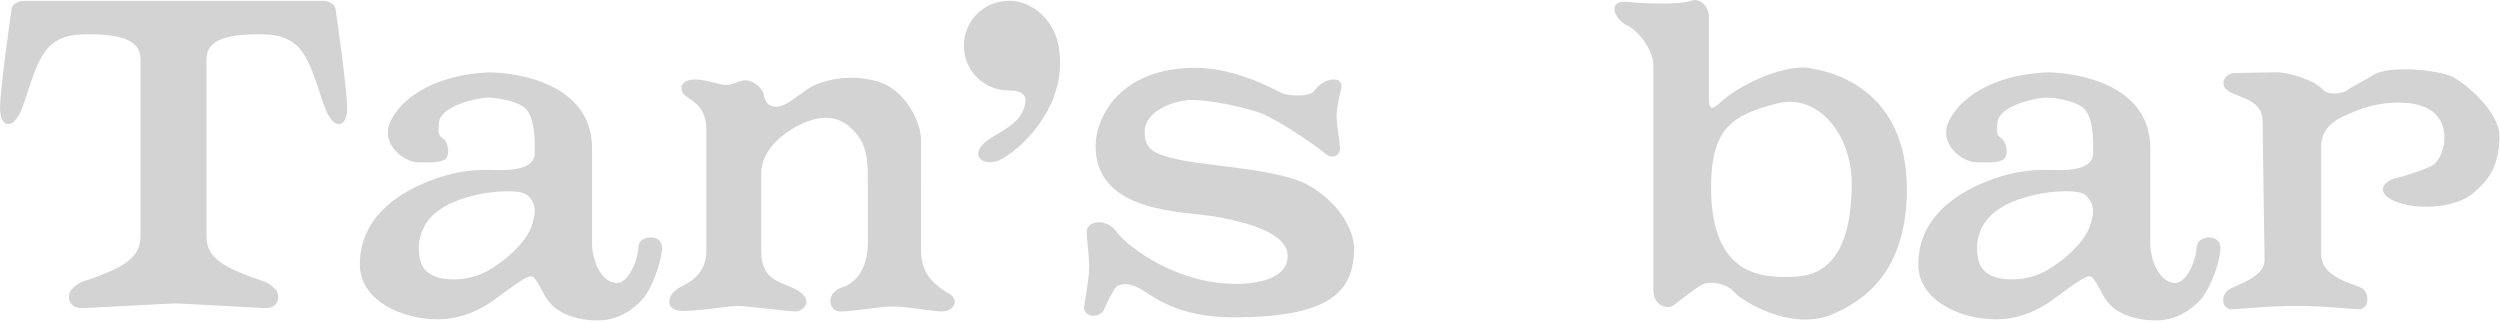 <?xml version="1.0" encoding="UTF-8"?><svg id="_イヤー_1" xmlns="http://www.w3.org/2000/svg" viewBox="0 0 140.06 18.09"><path d="M1.18,.05h.08s0,0-.08,0Z" fill="#d3d3d3"/><path d="M18.21,.05h.08c-.08,0-.09,0-.08,0Z" fill="#d3d3d3"/><path d="M18.21,.05H1.26c-.06,0-.54,.07-.61,.46C.58,.94,0,5.1,0,6.05,0,7.06,.6,7.25,1.05,6.46c.45-.79,.84-2.98,1.69-3.83,.71-.71,1.61-.71,2.32-.71,3.08,0,2.81,1.17,2.81,1.76V12.98c0,.56,.1,1.4-1.55,2.15-1.65,.75-1.72,.48-2.31,1.08-.22,.22-.3,1.05,.57,1.05,.3,0,4.98-.26,5.24-.26,.46,0,4.75,.26,5.05,.26,.87,0,.79-.83,.57-1.05-.6-.6-.67-.33-2.32-1.08-1.65-.75-1.55-1.58-1.55-2.15V3.68c0-.59-.26-1.76,2.81-1.76,.71,0,1.61,0,2.33,.71,.85,.85,1.24,3.04,1.69,3.83,.45,.79,1.05,.6,1.05-.41,0-.95-.58-5.11-.65-5.54-.06-.39-.55-.45-.61-.46Z" fill="#d3d3d3"/><path d="M123.06,13.85c0,.73-.58,2-1.17,2-1.05,0-1.42-1.55-1.42-2.11v-5.43c0-4.02-5.12-4.3-5.93-4.25-3.24,.2-4.79,1.61-5.33,2.67-.69,1.35,.78,2.36,1.48,2.36,.39,0,1.08,.06,1.47-.11,.39-.17,.28-.87,.08-1.12-.19-.25-.47-.11-.33-1.04,.14-.93,2.22-1.35,2.72-1.35s1.47,.15,2,.51c.67,.45,.64,1.88,.64,2.59,0,.96-1.44,.96-1.97,.96s-1.97-.17-3.97,.62c-2,.79-3.86,2.22-3.86,4.67,0,2,2.33,3.07,4.36,3.07,1.5,0,2.66-.7,3.33-1.21,.67-.51,1.61-1.18,1.8-1.18s.2-.23,.86,1.04c.56,1.07,1.86,1.41,2.97,1.41s1.89-.54,2.44-1.1c.56-.56,1.17-2.19,1.17-2.98s-1.33-.73-1.33,0Zm-6.02-1.07c-.39,1.01-2,2.34-3.05,2.67-1.05,.34-2.83,.37-3.14-.84-.31-1.21,.22-2.16,.83-2.67,.61-.51,1.42-.84,2.53-1.07,.69-.14,2.3-.31,2.69,.11,.39,.42,.5,.85,.14,1.8Z" fill="#d3d3d3"/><path d="M35.76,13.85c0,.73-.58,2-1.17,2-1.05,0-1.42-1.55-1.42-2.11v-5.43c0-4.02-5.12-4.3-5.93-4.25-3.24,.2-4.79,1.61-5.33,2.67-.69,1.35,.78,2.36,1.47,2.36,.39,0,1.08,.06,1.47-.11,.39-.17,.28-.87,.08-1.12-.19-.25-.47-.11-.33-1.04,.14-.93,2.22-1.35,2.72-1.35s1.47,.15,2,.51c.67,.45,.64,1.88,.64,2.59,0,.96-1.44,.96-1.97,.96s-1.97-.17-3.97,.62c-2,.79-3.86,2.22-3.86,4.67,0,2,2.33,3.07,4.36,3.07,1.5,0,2.66-.7,3.33-1.21,.67-.51,1.61-1.18,1.8-1.18s.2-.23,.86,1.04c.56,1.07,1.86,1.41,2.97,1.41s1.89-.54,2.44-1.1c.56-.56,1.17-2.19,1.17-2.98s-1.33-.73-1.33,0Zm-6.02-1.07c-.39,1.01-2,2.34-3.05,2.67-1.05,.34-2.83,.37-3.14-.84-.3-1.21,.22-2.16,.83-2.67,.61-.51,1.42-.84,2.53-1.07,.69-.14,2.3-.31,2.69,.11,.39,.42,.5,.85,.14,1.8Z" fill="#d3d3d3"/><path d="M56.51,.05c-1.39,0-2.51,1.12-2.51,2.51s1.12,2.51,2.51,2.51c.9,0,1.03,.37,.9,.86-.3,1.16-1.65,1.5-2.29,2.1-.64,.6-.26,1.24,.71,1.01,.35-.08,1.77-1,2.71-2.58,.94-1.58,.93-2.96,.76-3.91-.24-1.37-1.41-2.51-2.79-2.51Z" fill="#d3d3d3"/><path d="M101.48,3.82c-1.88-.28-4.44,1.29-4.99,1.82-.81,.77-.75,.34-.75-.66V.86c0-.37-.42-1.04-1.02-.81-.6,.22-2.72,.15-3.4,.07-1.46-.19-.79,1.05-.15,1.31,.5,.21,1.46,1.28,1.46,2.25v12.6c0,.83,.77,1.07,1.12,.83,.26-.18,1.12-.9,1.61-1.16,.49-.26,1.48-.01,1.8,.41,.34,.45,3.19,2.25,5.51,1.24,1.62-.7,4.16-2.25,4.16-7.01,0-5.1-3.52-6.48-5.36-6.75Zm-1.16,11.7c-1.46,0-4.46,.07-4.46-5.03,0-3.26,1.16-4.05,3.68-4.69,2.36-.6,4.2,1.8,4.2,4.46,0,4.61-1.95,5.25-3.41,5.25Z" fill="#d3d3d3"/><path d="M137.49,4.34c-.84-.45-3.68-.69-4.53-.14-.62,.4-1.15,.61-1.42,.83-.26,.23-1.11,.32-1.39,0-.49-.55-1.92-.98-2.6-.98s-1.98,.04-2.33,.04c-.57,0-.95,.66-.35,1.03,.6,.37,1.89,.47,1.89,1.67,0,.75,.11,7.35,.11,7.8,0,.86-1.31,1.28-1.91,1.58-.6,.3-.5,1.16,.07,1.16,.2,0,2.02-.19,3.6-.19,1.66,0,3.33,.19,3.49,.19,.7,0,.6-.97,.19-1.2-.41-.22-2.27-.57-2.27-1.89v-6.02c0-1.35,1.26-1.72,2.19-2.1,.94-.37,3.46-.77,4.36,.44,.72,.97,.22,2.4-.31,2.7-.53,.3-1.76,.65-2.18,.76-.41,.11-1.11,.69-.02,1.21,1.09,.53,3.45,.53,4.56-.48,.51-.46,1.39-1.18,1.39-3.13,0-1.28-1.75-2.85-2.57-3.28Z" fill="#d3d3d3"/><path d="M53.15,16.44c-.6-.38-1.55-.93-1.55-2.41V7.85c0-.98-.86-2.85-2.47-3.3-1.61-.45-3.22-.03-3.9,.45-.96,.68-1.31,.98-1.72,.98s-.64-.2-.71-.65c-.07-.45-.69-.89-1.14-.82-.45,.08-.69,.29-1.07,.25-.37-.04-1.28-.37-1.84-.3-.56,.08-.69,.44-.47,.78,.23,.34,1.29,.57,1.29,1.96v6.9c0,1.04-.69,1.62-1.39,1.95-.86,.41-1,1.37,.07,1.37s2.54-.28,3.07-.28,2.83,.31,3.24,.31,1.04-.56,.22-1.12c-.83-.56-2.13-.46-2.13-2.22v-4.41c0-1.32,1.29-2.33,2.33-2.79,1.21-.53,2.28-.45,3.15,.79,.48,.67,.49,1.6,.49,2.5v3.42c0,1.47-.73,2.26-1.42,2.47-.95,.29-.83,1.36-.1,1.36s2.14-.28,2.92-.28,2.28,.28,2.73,.28c.68,0,1.04-.62,.42-1.01Z" fill="#d3d3d3"/><path d="M73.28,10.36c-1.57-.87-5.47-1.05-7.12-1.39-1.65-.34-2.03-.66-2.03-1.59,0-1.16,1.65-1.78,2.66-1.78s2.7,.36,3.71,.69c1.01,.34,3.23,1.87,3.71,2.29,.49,.43,.86,.06,.86-.24s-.19-1.43-.19-1.8,.07-.79,.26-1.57c.19-.79-1.03-.62-1.5,.11-.22,.34-1.43,.34-1.88,.11-.45-.22-2.56-1.39-4.79-1.39-4.2,0-5.59,2.74-5.59,4.39,0,3.77,4.95,3.64,6.67,3.94,1.73,.3,4.09,.9,4.09,2.21,0,1.67-3.02,1.86-5.23,1.24-2.24-.63-3.93-1.99-4.37-2.61-.52-.73-1.59-.64-1.65-.04-.03,.33,.13,1.35,.13,2.01s-.22,1.77-.28,2.21c-.09,.64,.86,.71,1.09,.22,.14-.29,.34-.75,.6-1.16,.26-.41,.88-.36,1.48-.02,.6,.34,1.97,1.59,5.16,1.59,5.25,0,6.79-1.31,6.79-3.86,0-1.01-.83-2.59-2.59-3.56Z" fill="#d3d3d3"/></svg>